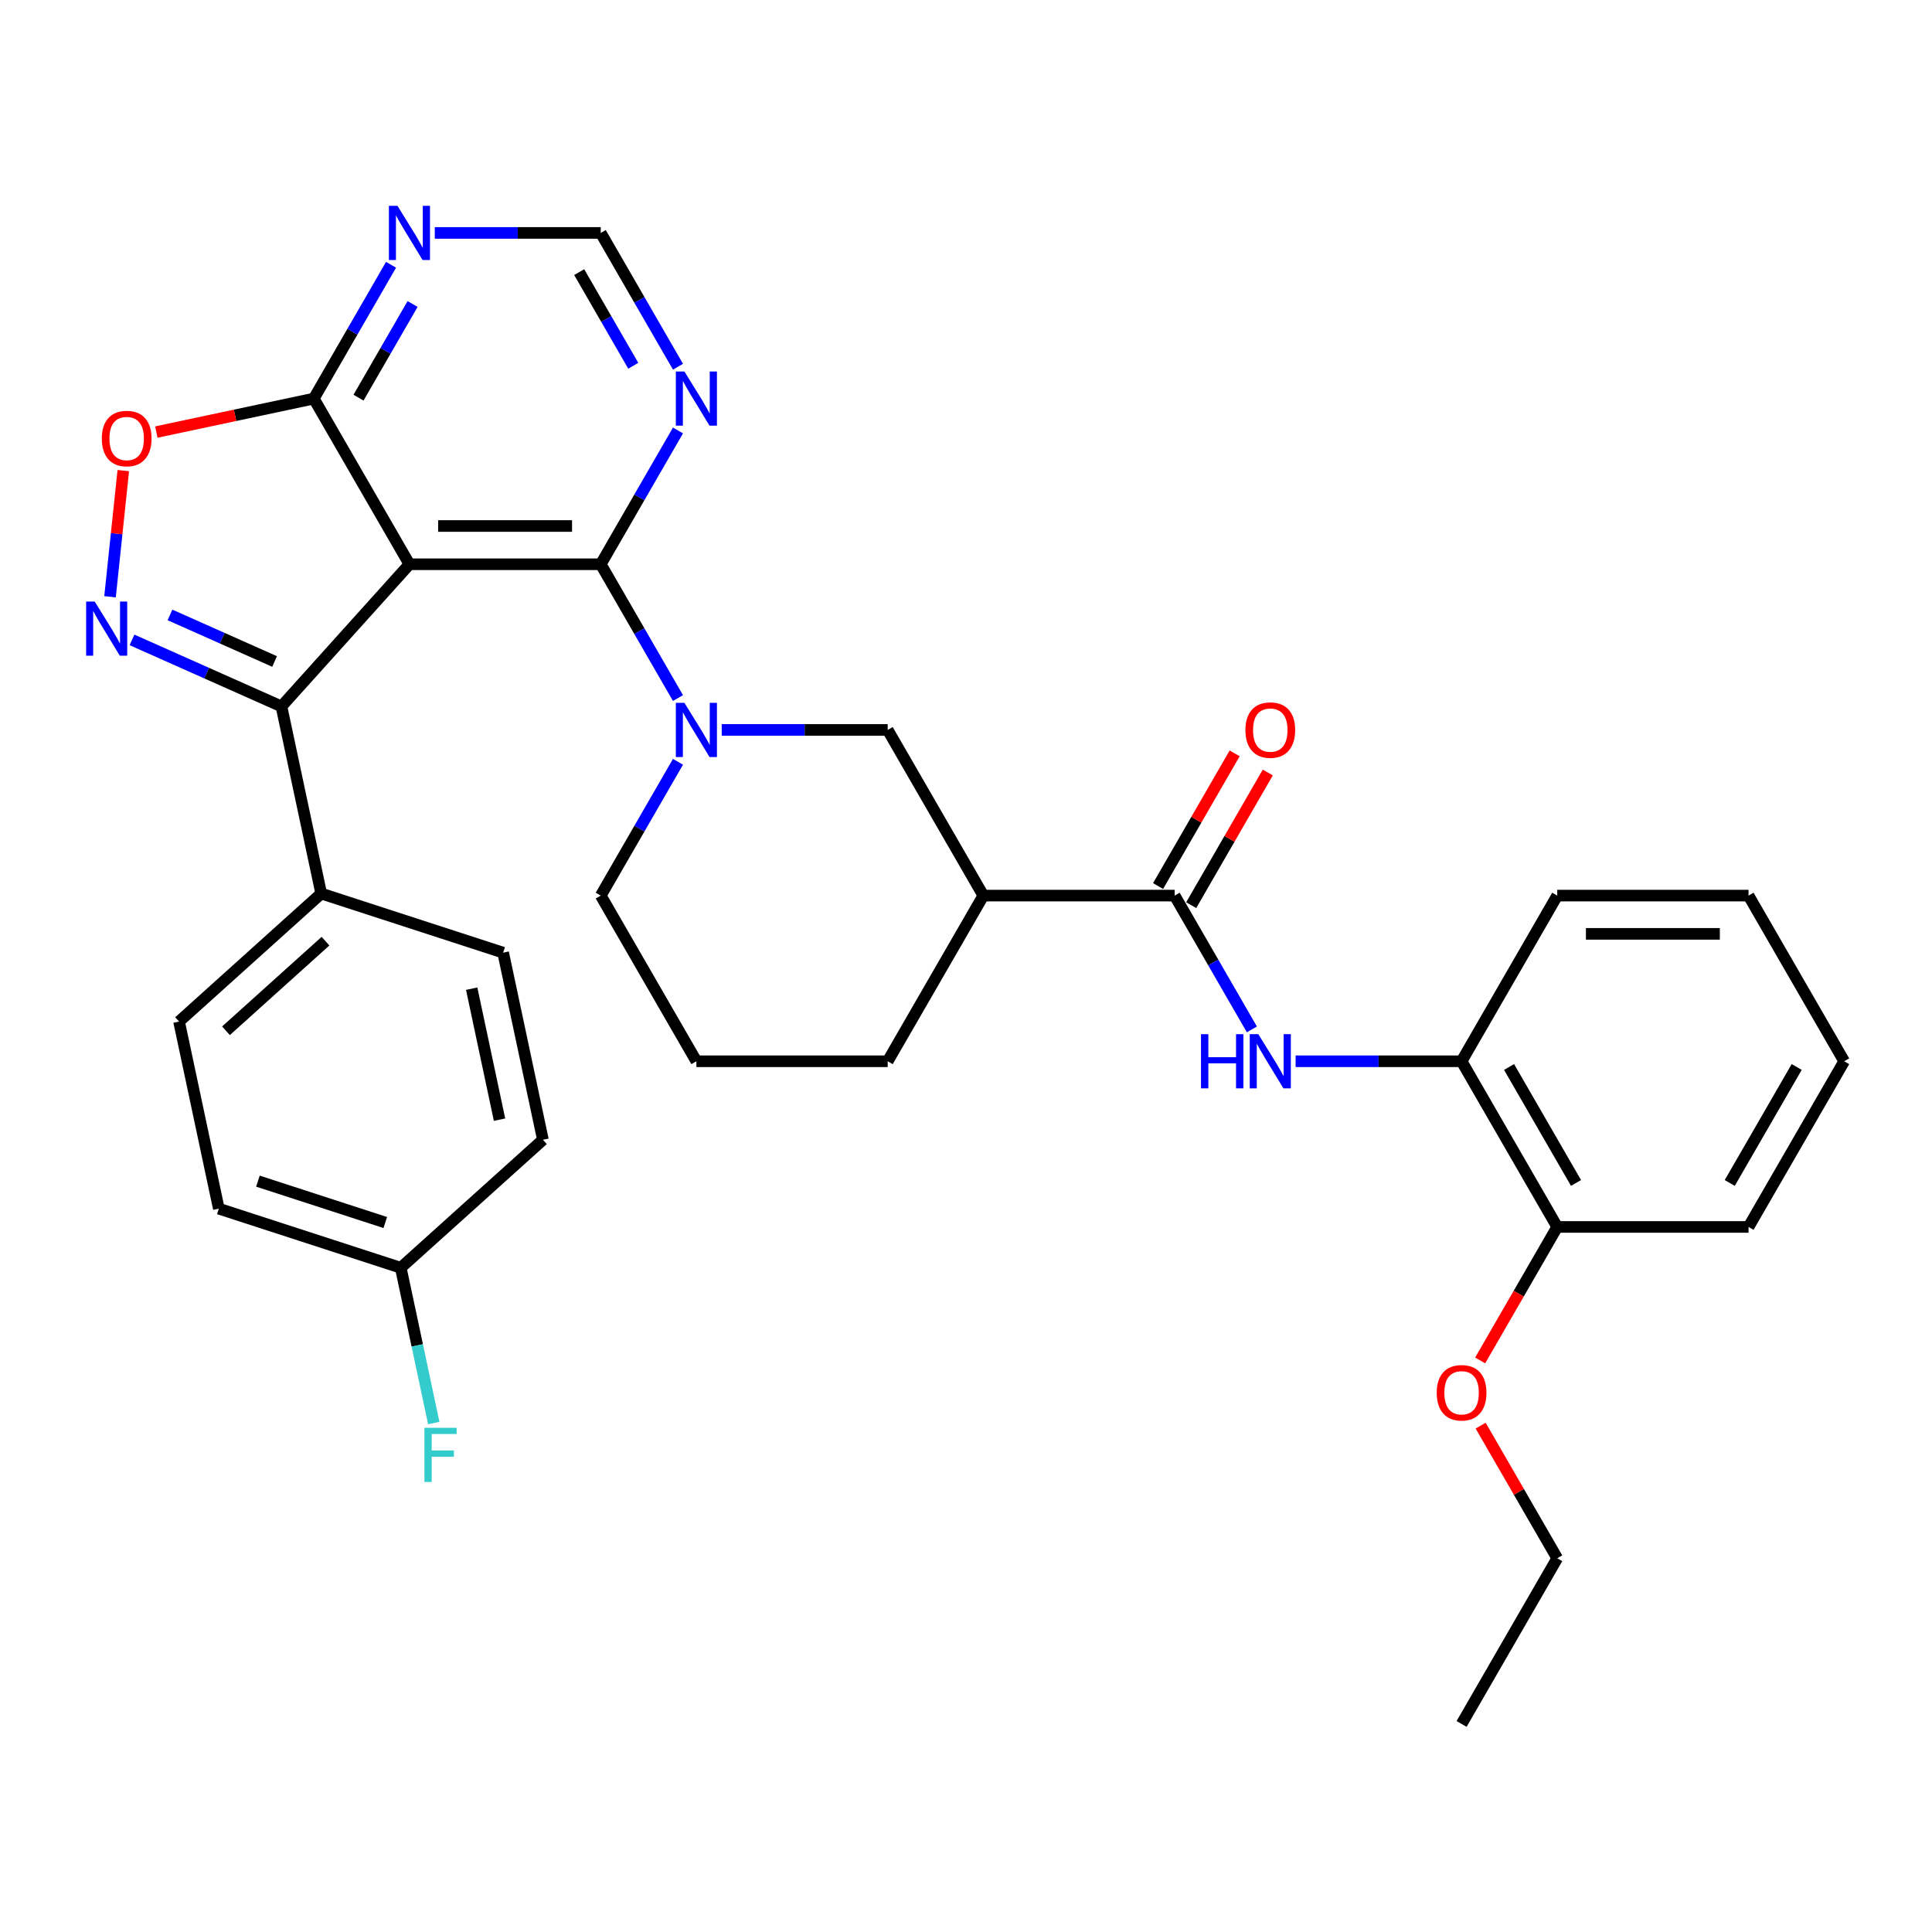 <?xml version='1.0' encoding='iso-8859-1'?>
<svg version='1.1' baseProfile='full'
              xmlns='http://www.w3.org/2000/svg'
                      xmlns:rdkit='http://www.rdkit.org/xml'
                      xmlns:xlink='http://www.w3.org/1999/xlink'
                  xml:space='preserve'
width='1000px' height='1000px' viewBox='0 0 1000 1000'>
<!-- END OF HEADER -->
<rect style='opacity:1.0;fill:#FFFFFF;stroke:none' width='1000' height='1000' x='0' y='0'> </rect>
<path class='bond-0' d='M 211.927,292.06 L 310.943,292.06' style='fill:none;fill-rule:evenodd;stroke:#000000;stroke-width:6px;stroke-linecap:butt;stroke-linejoin:miter;stroke-opacity:1' />
<path class='bond-0' d='M 226.779,272.257 L 296.09,272.257' style='fill:none;fill-rule:evenodd;stroke:#000000;stroke-width:6px;stroke-linecap:butt;stroke-linejoin:miter;stroke-opacity:1' />
<path class='bond-2' d='M 211.927,292.06 L 145.672,365.643' style='fill:none;fill-rule:evenodd;stroke:#000000;stroke-width:6px;stroke-linecap:butt;stroke-linejoin:miter;stroke-opacity:1' />
<path class='bond-4' d='M 211.927,292.06 L 162.419,206.31' style='fill:none;fill-rule:evenodd;stroke:#000000;stroke-width:6px;stroke-linecap:butt;stroke-linejoin:miter;stroke-opacity:1' />
<path class='bond-3' d='M 310.943,292.06 L 330.935,326.687' style='fill:none;fill-rule:evenodd;stroke:#000000;stroke-width:6px;stroke-linecap:butt;stroke-linejoin:miter;stroke-opacity:1' />
<path class='bond-3' d='M 330.935,326.687 L 350.927,361.314' style='fill:none;fill-rule:evenodd;stroke:#0000FF;stroke-width:6px;stroke-linecap:butt;stroke-linejoin:miter;stroke-opacity:1' />
<path class='bond-9' d='M 310.943,292.06 L 330.935,257.433' style='fill:none;fill-rule:evenodd;stroke:#000000;stroke-width:6px;stroke-linecap:butt;stroke-linejoin:miter;stroke-opacity:1' />
<path class='bond-9' d='M 330.935,257.433 L 350.927,222.806' style='fill:none;fill-rule:evenodd;stroke:#0000FF;stroke-width:6px;stroke-linecap:butt;stroke-linejoin:miter;stroke-opacity:1' />
<path class='bond-1' d='M 68.327,331.207 L 107,348.425' style='fill:none;fill-rule:evenodd;stroke:#0000FF;stroke-width:6px;stroke-linecap:butt;stroke-linejoin:miter;stroke-opacity:1' />
<path class='bond-1' d='M 107,348.425 L 145.672,365.643' style='fill:none;fill-rule:evenodd;stroke:#000000;stroke-width:6px;stroke-linecap:butt;stroke-linejoin:miter;stroke-opacity:1' />
<path class='bond-1' d='M 87.983,318.281 L 115.054,330.334' style='fill:none;fill-rule:evenodd;stroke:#0000FF;stroke-width:6px;stroke-linecap:butt;stroke-linejoin:miter;stroke-opacity:1' />
<path class='bond-1' d='M 115.054,330.334 L 142.125,342.387' style='fill:none;fill-rule:evenodd;stroke:#000000;stroke-width:6px;stroke-linecap:butt;stroke-linejoin:miter;stroke-opacity:1' />
<path class='bond-33' d='M 56.951,308.874 L 60.383,276.223' style='fill:none;fill-rule:evenodd;stroke:#0000FF;stroke-width:6px;stroke-linecap:butt;stroke-linejoin:miter;stroke-opacity:1' />
<path class='bond-33' d='M 60.383,276.223 L 63.814,243.572' style='fill:none;fill-rule:evenodd;stroke:#FF0000;stroke-width:6px;stroke-linecap:butt;stroke-linejoin:miter;stroke-opacity:1' />
<path class='bond-13' d='M 145.672,365.643 L 166.259,462.495' style='fill:none;fill-rule:evenodd;stroke:#000000;stroke-width:6px;stroke-linecap:butt;stroke-linejoin:miter;stroke-opacity:1' />
<path class='bond-10' d='M 373.56,377.81 L 416.513,377.81' style='fill:none;fill-rule:evenodd;stroke:#0000FF;stroke-width:6px;stroke-linecap:butt;stroke-linejoin:miter;stroke-opacity:1' />
<path class='bond-10' d='M 416.513,377.81 L 459.466,377.81' style='fill:none;fill-rule:evenodd;stroke:#000000;stroke-width:6px;stroke-linecap:butt;stroke-linejoin:miter;stroke-opacity:1' />
<path class='bond-19' d='M 350.927,394.306 L 330.935,428.933' style='fill:none;fill-rule:evenodd;stroke:#0000FF;stroke-width:6px;stroke-linecap:butt;stroke-linejoin:miter;stroke-opacity:1' />
<path class='bond-19' d='M 330.935,428.933 L 310.943,463.561' style='fill:none;fill-rule:evenodd;stroke:#000000;stroke-width:6px;stroke-linecap:butt;stroke-linejoin:miter;stroke-opacity:1' />
<path class='bond-6' d='M 162.419,206.31 L 121.667,214.972' style='fill:none;fill-rule:evenodd;stroke:#000000;stroke-width:6px;stroke-linecap:butt;stroke-linejoin:miter;stroke-opacity:1' />
<path class='bond-6' d='M 121.667,214.972 L 80.915,223.634' style='fill:none;fill-rule:evenodd;stroke:#FF0000;stroke-width:6px;stroke-linecap:butt;stroke-linejoin:miter;stroke-opacity:1' />
<path class='bond-11' d='M 162.419,206.31 L 182.411,171.683' style='fill:none;fill-rule:evenodd;stroke:#000000;stroke-width:6px;stroke-linecap:butt;stroke-linejoin:miter;stroke-opacity:1' />
<path class='bond-11' d='M 182.411,171.683 L 202.403,137.056' style='fill:none;fill-rule:evenodd;stroke:#0000FF;stroke-width:6px;stroke-linecap:butt;stroke-linejoin:miter;stroke-opacity:1' />
<path class='bond-11' d='M 185.567,205.823 L 199.561,181.584' style='fill:none;fill-rule:evenodd;stroke:#000000;stroke-width:6px;stroke-linecap:butt;stroke-linejoin:miter;stroke-opacity:1' />
<path class='bond-11' d='M 199.561,181.584 L 213.555,157.345' style='fill:none;fill-rule:evenodd;stroke:#0000FF;stroke-width:6px;stroke-linecap:butt;stroke-linejoin:miter;stroke-opacity:1' />
<path class='bond-5' d='M 607.99,463.561 L 508.974,463.561' style='fill:none;fill-rule:evenodd;stroke:#000000;stroke-width:6px;stroke-linecap:butt;stroke-linejoin:miter;stroke-opacity:1' />
<path class='bond-8' d='M 607.99,463.561 L 627.982,498.188' style='fill:none;fill-rule:evenodd;stroke:#000000;stroke-width:6px;stroke-linecap:butt;stroke-linejoin:miter;stroke-opacity:1' />
<path class='bond-8' d='M 627.982,498.188 L 647.974,532.815' style='fill:none;fill-rule:evenodd;stroke:#0000FF;stroke-width:6px;stroke-linecap:butt;stroke-linejoin:miter;stroke-opacity:1' />
<path class='bond-15' d='M 616.565,468.511 L 636.386,434.181' style='fill:none;fill-rule:evenodd;stroke:#000000;stroke-width:6px;stroke-linecap:butt;stroke-linejoin:miter;stroke-opacity:1' />
<path class='bond-15' d='M 636.386,434.181 L 656.206,399.851' style='fill:none;fill-rule:evenodd;stroke:#FF0000;stroke-width:6px;stroke-linecap:butt;stroke-linejoin:miter;stroke-opacity:1' />
<path class='bond-15' d='M 599.415,458.61 L 619.236,424.28' style='fill:none;fill-rule:evenodd;stroke:#000000;stroke-width:6px;stroke-linecap:butt;stroke-linejoin:miter;stroke-opacity:1' />
<path class='bond-15' d='M 619.236,424.28 L 639.056,389.95' style='fill:none;fill-rule:evenodd;stroke:#FF0000;stroke-width:6px;stroke-linecap:butt;stroke-linejoin:miter;stroke-opacity:1' />
<path class='bond-7' d='M 508.974,463.561 L 459.466,377.81' style='fill:none;fill-rule:evenodd;stroke:#000000;stroke-width:6px;stroke-linecap:butt;stroke-linejoin:miter;stroke-opacity:1' />
<path class='bond-36' d='M 508.974,463.561 L 459.466,549.311' style='fill:none;fill-rule:evenodd;stroke:#000000;stroke-width:6px;stroke-linecap:butt;stroke-linejoin:miter;stroke-opacity:1' />
<path class='bond-12' d='M 670.608,549.311 L 713.561,549.311' style='fill:none;fill-rule:evenodd;stroke:#0000FF;stroke-width:6px;stroke-linecap:butt;stroke-linejoin:miter;stroke-opacity:1' />
<path class='bond-12' d='M 713.561,549.311 L 756.514,549.311' style='fill:none;fill-rule:evenodd;stroke:#000000;stroke-width:6px;stroke-linecap:butt;stroke-linejoin:miter;stroke-opacity:1' />
<path class='bond-34' d='M 350.927,189.814 L 330.935,155.187' style='fill:none;fill-rule:evenodd;stroke:#0000FF;stroke-width:6px;stroke-linecap:butt;stroke-linejoin:miter;stroke-opacity:1' />
<path class='bond-34' d='M 330.935,155.187 L 310.943,120.56' style='fill:none;fill-rule:evenodd;stroke:#000000;stroke-width:6px;stroke-linecap:butt;stroke-linejoin:miter;stroke-opacity:1' />
<path class='bond-34' d='M 327.779,189.327 L 313.785,165.088' style='fill:none;fill-rule:evenodd;stroke:#0000FF;stroke-width:6px;stroke-linecap:butt;stroke-linejoin:miter;stroke-opacity:1' />
<path class='bond-34' d='M 313.785,165.088 L 299.79,140.849' style='fill:none;fill-rule:evenodd;stroke:#000000;stroke-width:6px;stroke-linecap:butt;stroke-linejoin:miter;stroke-opacity:1' />
<path class='bond-14' d='M 225.037,120.56 L 267.99,120.56' style='fill:none;fill-rule:evenodd;stroke:#0000FF;stroke-width:6px;stroke-linecap:butt;stroke-linejoin:miter;stroke-opacity:1' />
<path class='bond-14' d='M 267.99,120.56 L 310.943,120.56' style='fill:none;fill-rule:evenodd;stroke:#000000;stroke-width:6px;stroke-linecap:butt;stroke-linejoin:miter;stroke-opacity:1' />
<path class='bond-16' d='M 756.514,549.311 L 806.022,635.061' style='fill:none;fill-rule:evenodd;stroke:#000000;stroke-width:6px;stroke-linecap:butt;stroke-linejoin:miter;stroke-opacity:1' />
<path class='bond-16' d='M 781.09,552.272 L 815.746,612.297' style='fill:none;fill-rule:evenodd;stroke:#000000;stroke-width:6px;stroke-linecap:butt;stroke-linejoin:miter;stroke-opacity:1' />
<path class='bond-27' d='M 756.514,549.311 L 806.022,463.561' style='fill:none;fill-rule:evenodd;stroke:#000000;stroke-width:6px;stroke-linecap:butt;stroke-linejoin:miter;stroke-opacity:1' />
<path class='bond-17' d='M 166.259,462.495 L 92.676,528.75' style='fill:none;fill-rule:evenodd;stroke:#000000;stroke-width:6px;stroke-linecap:butt;stroke-linejoin:miter;stroke-opacity:1' />
<path class='bond-17' d='M 168.472,487.15 L 116.964,533.528' style='fill:none;fill-rule:evenodd;stroke:#000000;stroke-width:6px;stroke-linecap:butt;stroke-linejoin:miter;stroke-opacity:1' />
<path class='bond-18' d='M 166.259,462.495 L 260.429,493.093' style='fill:none;fill-rule:evenodd;stroke:#000000;stroke-width:6px;stroke-linecap:butt;stroke-linejoin:miter;stroke-opacity:1' />
<path class='bond-25' d='M 806.022,635.061 L 786.076,669.609' style='fill:none;fill-rule:evenodd;stroke:#000000;stroke-width:6px;stroke-linecap:butt;stroke-linejoin:miter;stroke-opacity:1' />
<path class='bond-25' d='M 786.076,669.609 L 766.129,704.157' style='fill:none;fill-rule:evenodd;stroke:#FF0000;stroke-width:6px;stroke-linecap:butt;stroke-linejoin:miter;stroke-opacity:1' />
<path class='bond-28' d='M 806.022,635.061 L 905.038,635.061' style='fill:none;fill-rule:evenodd;stroke:#000000;stroke-width:6px;stroke-linecap:butt;stroke-linejoin:miter;stroke-opacity:1' />
<path class='bond-21' d='M 92.676,528.75 L 113.263,625.602' style='fill:none;fill-rule:evenodd;stroke:#000000;stroke-width:6px;stroke-linecap:butt;stroke-linejoin:miter;stroke-opacity:1' />
<path class='bond-22' d='M 260.429,493.093 L 281.015,589.945' style='fill:none;fill-rule:evenodd;stroke:#000000;stroke-width:6px;stroke-linecap:butt;stroke-linejoin:miter;stroke-opacity:1' />
<path class='bond-22' d='M 244.146,511.738 L 258.557,579.534' style='fill:none;fill-rule:evenodd;stroke:#000000;stroke-width:6px;stroke-linecap:butt;stroke-linejoin:miter;stroke-opacity:1' />
<path class='bond-26' d='M 310.943,463.561 L 360.451,549.311' style='fill:none;fill-rule:evenodd;stroke:#000000;stroke-width:6px;stroke-linecap:butt;stroke-linejoin:miter;stroke-opacity:1' />
<path class='bond-20' d='M 207.432,656.199 L 281.015,589.945' style='fill:none;fill-rule:evenodd;stroke:#000000;stroke-width:6px;stroke-linecap:butt;stroke-linejoin:miter;stroke-opacity:1' />
<path class='bond-23' d='M 207.432,656.199 L 215.972,696.377' style='fill:none;fill-rule:evenodd;stroke:#000000;stroke-width:6px;stroke-linecap:butt;stroke-linejoin:miter;stroke-opacity:1' />
<path class='bond-23' d='M 215.972,696.377 L 224.512,736.555' style='fill:none;fill-rule:evenodd;stroke:#33CCCC;stroke-width:6px;stroke-linecap:butt;stroke-linejoin:miter;stroke-opacity:1' />
<path class='bond-35' d='M 207.432,656.199 L 113.263,625.602' style='fill:none;fill-rule:evenodd;stroke:#000000;stroke-width:6px;stroke-linecap:butt;stroke-linejoin:miter;stroke-opacity:1' />
<path class='bond-35' d='M 199.426,632.776 L 133.507,611.358' style='fill:none;fill-rule:evenodd;stroke:#000000;stroke-width:6px;stroke-linecap:butt;stroke-linejoin:miter;stroke-opacity:1' />
<path class='bond-24' d='M 459.466,549.311 L 360.451,549.311' style='fill:none;fill-rule:evenodd;stroke:#000000;stroke-width:6px;stroke-linecap:butt;stroke-linejoin:miter;stroke-opacity:1' />
<path class='bond-29' d='M 766.381,737.901 L 786.201,772.231' style='fill:none;fill-rule:evenodd;stroke:#FF0000;stroke-width:6px;stroke-linecap:butt;stroke-linejoin:miter;stroke-opacity:1' />
<path class='bond-29' d='M 786.201,772.231 L 806.022,806.561' style='fill:none;fill-rule:evenodd;stroke:#000000;stroke-width:6px;stroke-linecap:butt;stroke-linejoin:miter;stroke-opacity:1' />
<path class='bond-31' d='M 806.022,463.561 L 905.038,463.561' style='fill:none;fill-rule:evenodd;stroke:#000000;stroke-width:6px;stroke-linecap:butt;stroke-linejoin:miter;stroke-opacity:1' />
<path class='bond-31' d='M 820.874,483.364 L 890.185,483.364' style='fill:none;fill-rule:evenodd;stroke:#000000;stroke-width:6px;stroke-linecap:butt;stroke-linejoin:miter;stroke-opacity:1' />
<path class='bond-37' d='M 905.038,635.061 L 954.545,549.311' style='fill:none;fill-rule:evenodd;stroke:#000000;stroke-width:6px;stroke-linecap:butt;stroke-linejoin:miter;stroke-opacity:1' />
<path class='bond-37' d='M 895.314,612.297 L 929.969,552.272' style='fill:none;fill-rule:evenodd;stroke:#000000;stroke-width:6px;stroke-linecap:butt;stroke-linejoin:miter;stroke-opacity:1' />
<path class='bond-30' d='M 806.022,806.561 L 756.514,892.311' style='fill:none;fill-rule:evenodd;stroke:#000000;stroke-width:6px;stroke-linecap:butt;stroke-linejoin:miter;stroke-opacity:1' />
<path class='bond-32' d='M 905.038,463.561 L 954.545,549.311' style='fill:none;fill-rule:evenodd;stroke:#000000;stroke-width:6px;stroke-linecap:butt;stroke-linejoin:miter;stroke-opacity:1' />
<path  class='atom-2' d='M 49.019 311.349
L 58.207 326.202
Q 59.118 327.667, 60.584 330.321
Q 62.049 332.974, 62.128 333.133
L 62.128 311.349
L 65.851 311.349
L 65.851 339.391
L 62.01 339.391
L 52.148 323.152
Q 50.999 321.251, 49.771 319.072
Q 48.583 316.894, 48.227 316.221
L 48.227 339.391
L 44.583 339.391
L 44.583 311.349
L 49.019 311.349
' fill='#0000FF'/>
<path  class='atom-4' d='M 354.252 363.79
L 363.441 378.642
Q 364.352 380.108, 365.817 382.761
Q 367.283 385.415, 367.362 385.573
L 367.362 363.79
L 371.085 363.79
L 371.085 391.831
L 367.243 391.831
L 357.381 375.592
Q 356.233 373.691, 355.005 371.513
Q 353.817 369.335, 353.46 368.661
L 353.46 391.831
L 349.816 391.831
L 349.816 363.79
L 354.252 363.79
' fill='#0000FF'/>
<path  class='atom-7' d='M 52.695 226.976
Q 52.695 220.243, 56.022 216.48
Q 59.349 212.717, 65.567 212.717
Q 71.785 212.717, 75.112 216.48
Q 78.439 220.243, 78.439 226.976
Q 78.439 233.788, 75.073 237.669
Q 71.706 241.511, 65.567 241.511
Q 59.389 241.511, 56.022 237.669
Q 52.695 233.828, 52.695 226.976
M 65.567 238.343
Q 69.844 238.343, 72.142 235.491
Q 74.478 232.6, 74.478 226.976
Q 74.478 221.47, 72.142 218.698
Q 69.844 215.886, 65.567 215.886
Q 61.29 215.886, 58.953 218.658
Q 56.656 221.431, 56.656 226.976
Q 56.656 232.639, 58.953 235.491
Q 61.29 238.343, 65.567 238.343
' fill='#FF0000'/>
<path  class='atom-9' d='M 621.635 535.29
L 625.437 535.29
L 625.437 547.212
L 639.774 547.212
L 639.774 535.29
L 643.576 535.29
L 643.576 563.331
L 639.774 563.331
L 639.774 550.38
L 625.437 550.38
L 625.437 563.331
L 621.635 563.331
L 621.635 535.29
' fill='#0000FF'/>
<path  class='atom-9' d='M 651.3 535.29
L 660.488 550.142
Q 661.399 551.608, 662.865 554.262
Q 664.33 556.915, 664.409 557.074
L 664.409 535.29
L 668.132 535.29
L 668.132 563.331
L 664.291 563.331
L 654.429 547.093
Q 653.28 545.192, 652.052 543.013
Q 650.864 540.835, 650.508 540.162
L 650.508 563.331
L 646.864 563.331
L 646.864 535.29
L 651.3 535.29
' fill='#0000FF'/>
<path  class='atom-10' d='M 354.252 192.289
L 363.441 207.142
Q 364.352 208.607, 365.817 211.261
Q 367.283 213.914, 367.362 214.073
L 367.362 192.289
L 371.085 192.289
L 371.085 220.331
L 367.243 220.331
L 357.381 204.092
Q 356.233 202.191, 355.005 200.013
Q 353.817 197.834, 353.46 197.161
L 353.46 220.331
L 349.816 220.331
L 349.816 192.289
L 354.252 192.289
' fill='#0000FF'/>
<path  class='atom-12' d='M 205.729 106.539
L 214.917 121.391
Q 215.828 122.857, 217.294 125.511
Q 218.759 128.164, 218.838 128.323
L 218.838 106.539
L 222.561 106.539
L 222.561 134.58
L 218.719 134.58
L 208.858 118.342
Q 207.709 116.441, 206.481 114.262
Q 205.293 112.084, 204.936 111.411
L 204.936 134.58
L 201.293 134.58
L 201.293 106.539
L 205.729 106.539
' fill='#0000FF'/>
<path  class='atom-16' d='M 644.626 377.89
Q 644.626 371.156, 647.953 367.394
Q 651.28 363.631, 657.498 363.631
Q 663.716 363.631, 667.043 367.394
Q 670.37 371.156, 670.37 377.89
Q 670.37 384.702, 667.004 388.583
Q 663.637 392.425, 657.498 392.425
Q 651.319 392.425, 647.953 388.583
Q 644.626 384.741, 644.626 377.89
M 657.498 389.257
Q 661.776 389.257, 664.073 386.405
Q 666.409 383.514, 666.409 377.89
Q 666.409 372.384, 664.073 369.612
Q 661.776 366.8, 657.498 366.8
Q 653.221 366.8, 650.884 369.572
Q 648.587 372.345, 648.587 377.89
Q 648.587 383.553, 650.884 386.405
Q 653.221 389.257, 657.498 389.257
' fill='#FF0000'/>
<path  class='atom-24' d='M 219.682 739.031
L 236.356 739.031
L 236.356 742.239
L 223.444 742.239
L 223.444 750.754
L 234.93 750.754
L 234.93 754.002
L 223.444 754.002
L 223.444 767.072
L 219.682 767.072
L 219.682 739.031
' fill='#33CCCC'/>
<path  class='atom-26' d='M 743.642 720.89
Q 743.642 714.157, 746.969 710.395
Q 750.296 706.632, 756.514 706.632
Q 762.732 706.632, 766.059 710.395
Q 769.386 714.157, 769.386 720.89
Q 769.386 727.703, 766.019 731.584
Q 762.653 735.426, 756.514 735.426
Q 750.335 735.426, 746.969 731.584
Q 743.642 727.742, 743.642 720.89
M 756.514 732.257
Q 760.791 732.257, 763.089 729.406
Q 765.425 726.514, 765.425 720.89
Q 765.425 715.385, 763.089 712.613
Q 760.791 709.801, 756.514 709.801
Q 752.236 709.801, 749.9 712.573
Q 747.602 715.345, 747.602 720.89
Q 747.602 726.554, 749.9 729.406
Q 752.236 732.257, 756.514 732.257
' fill='#FF0000'/>
</svg>
